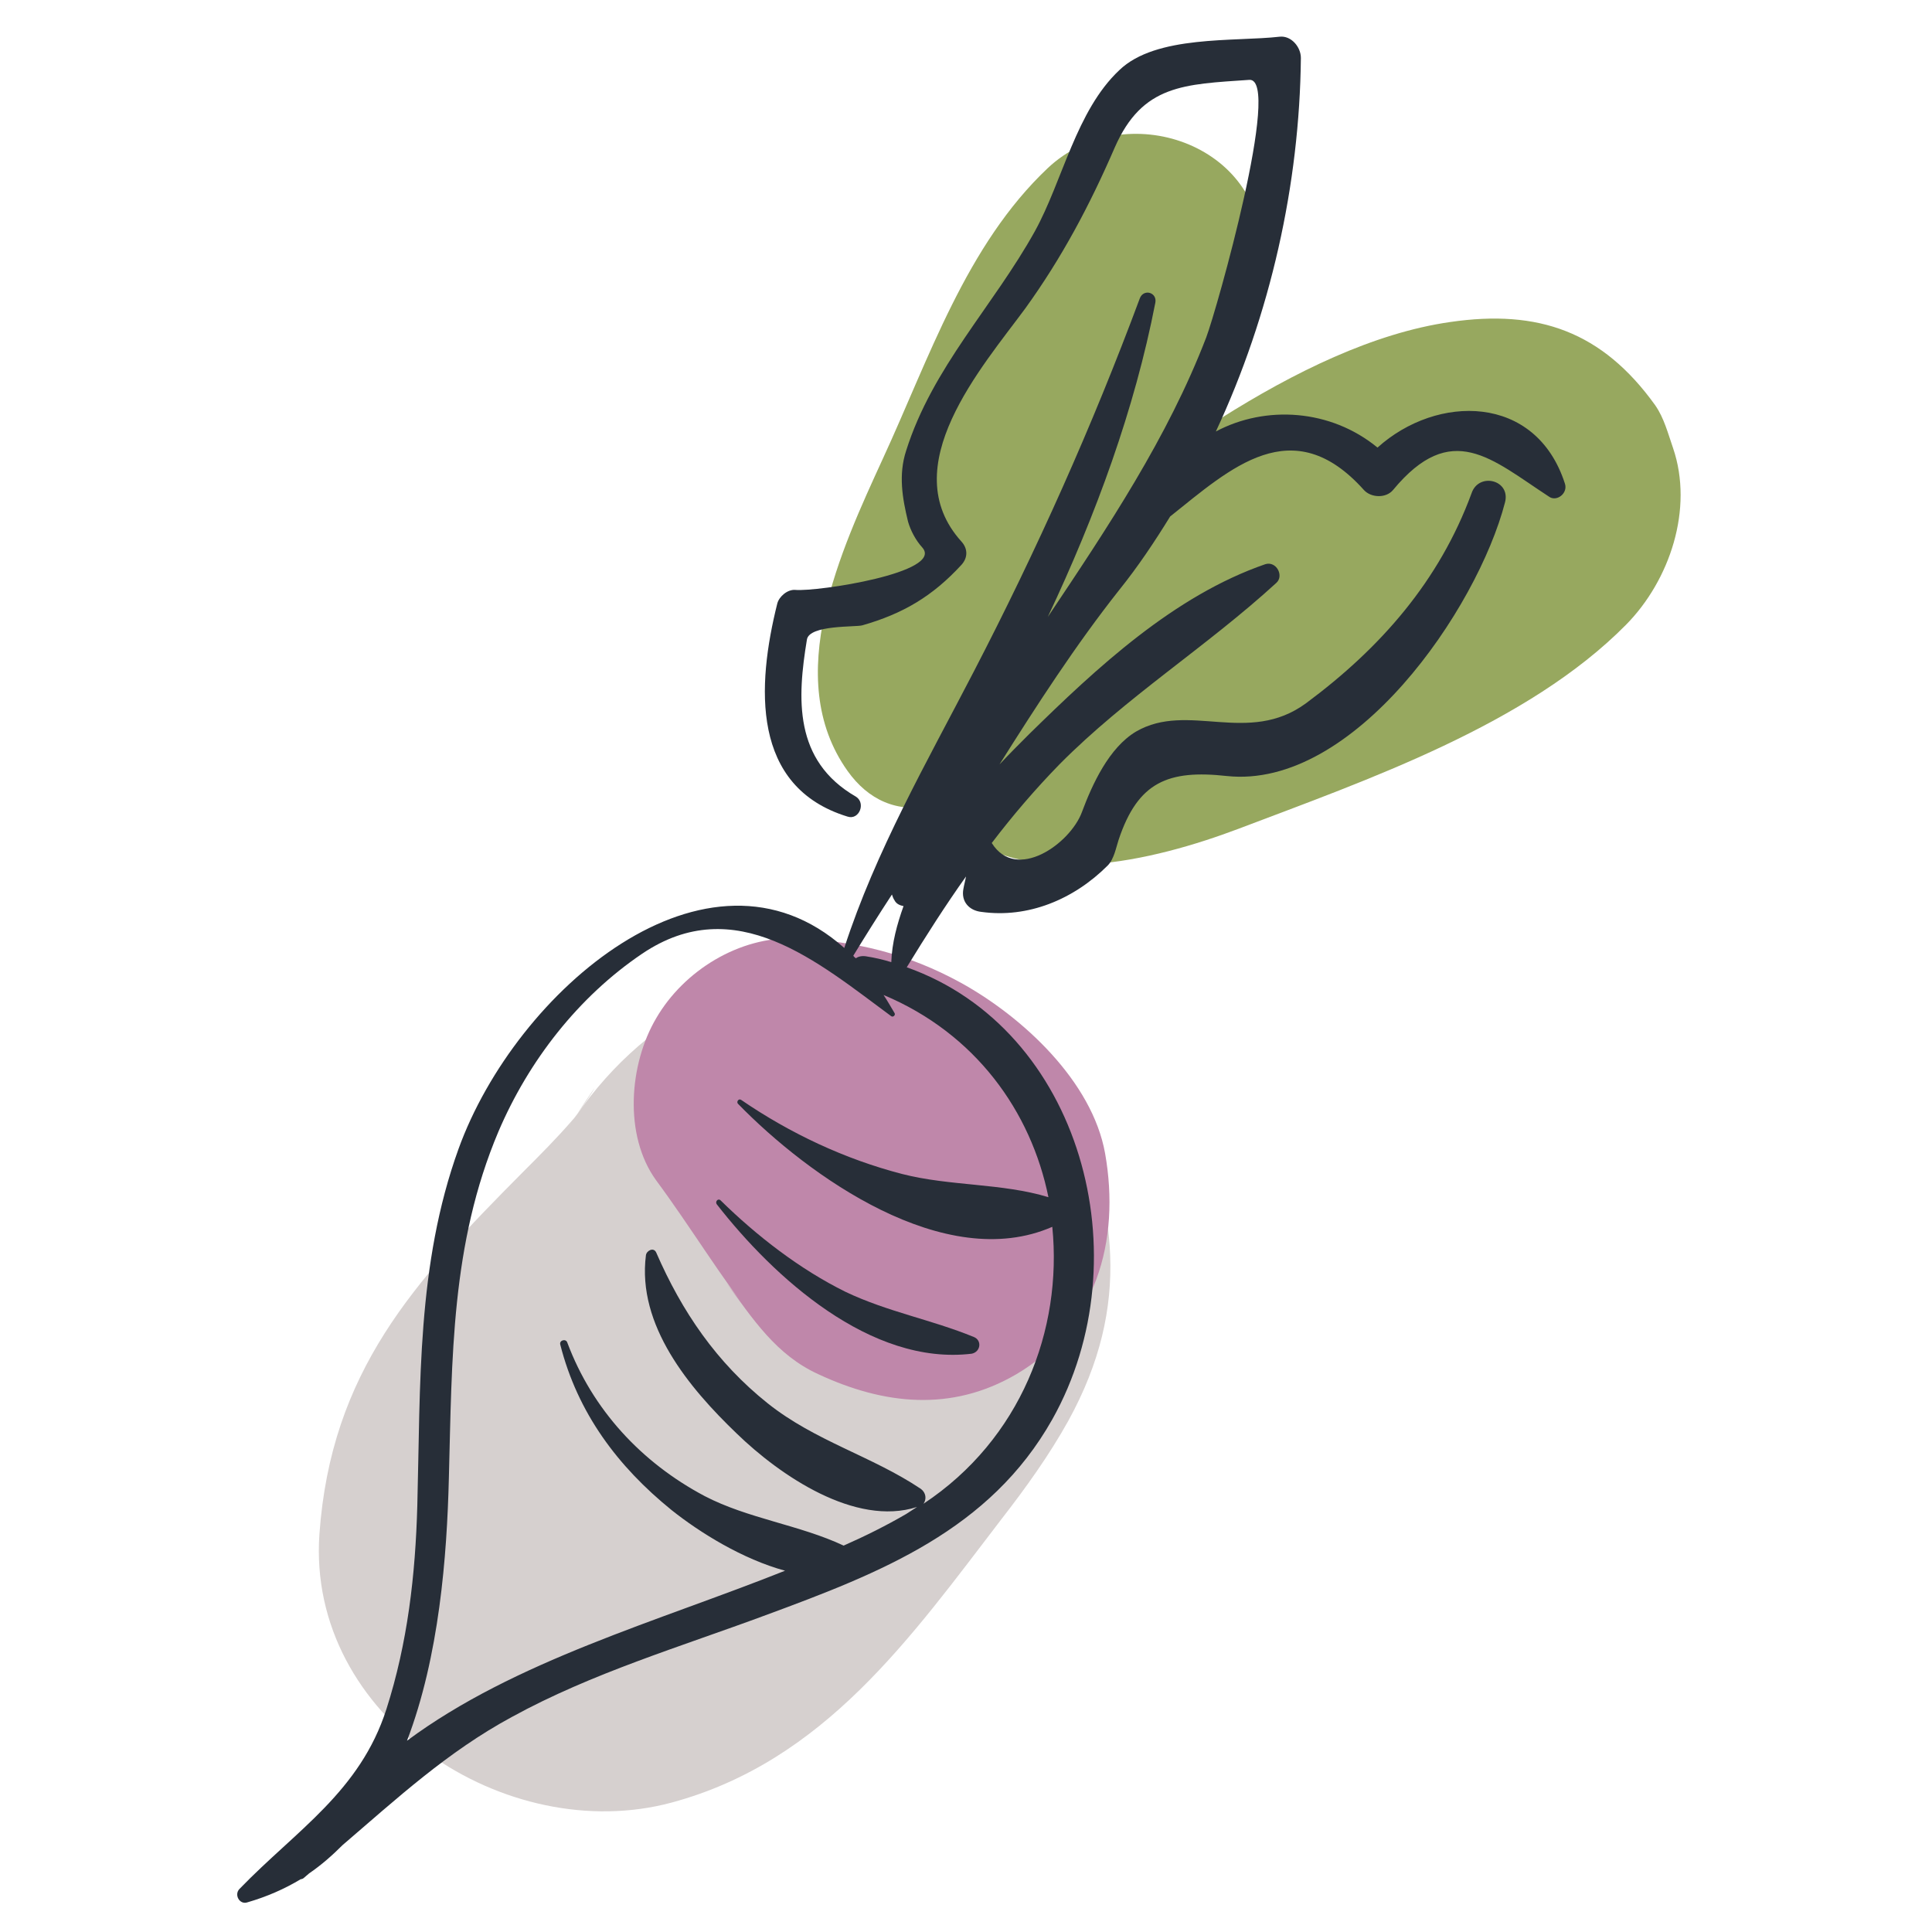 <?xml version="1.0" encoding="UTF-8"?> <!-- Generator: Adobe Illustrator 23.0.1, SVG Export Plug-In . SVG Version: 6.00 Build 0) --> <svg xmlns="http://www.w3.org/2000/svg" xmlns:xlink="http://www.w3.org/1999/xlink" version="1.1" id="Calque_1" x="0px" y="0px" viewBox="0 0 300 300" style="enable-background:new 0 0 300 300;" xml:space="preserve"> <style type="text/css"> .st0{fill:#D6D0CF;} .st1{fill:#BF87AA;} .st2{fill:#97A85F;} .st3{fill:#272E38;} </style> <g> <g> <path class="st0" d="M165.9,169.7c-8.8-20.6-38.8-25-56.2-14.7c-9.1,5.3-15.6,11.1-21.5,20.1c0.5-0.8,1-1.4,1.4-2.1 c-0.2,0.3-0.4,0.6-0.6,0.8c-2.5,2.9-5.2,5.6-7.9,8.3c-16.8,16.9-29.7,30.9-31.5,56.1c-2,28.5,29.1,48.6,54.7,41.7 c23.7-6.4,37.1-25.6,51.2-44c3.8-4.9,7.4-9.9,10.4-15.3C175.8,202.6,173.3,187.1,165.9,169.7z"></path> <path class="st0" d="M89.6,173C91.7,170.2,94.4,165.7,89.6,173L89.6,173z"></path> </g> <path class="st1" d="M171.6,179.1c-2-11.2-12.8-21.2-22.4-26.5c-8.2-4.5-16.4-6.5-25.7-6.9c-8.7-0.3-17.3,5-21.6,12.4 c-4.2,7.1-5.1,18.2,0,25.2c5.4,7.3,10,15,15.7,22.2c-1.6-2.1-3.2-4.2-4.8-6.3c4.1,5.6,7.7,11.2,14.3,14.2c10.1,4.7,20.6,5.9,30.7,0 C170.2,206.1,174,192.7,171.6,179.1z"></path> <path class="st2" d="M259.8,69.6c-0.8-2.3-1.4-4.7-2.8-6.7c-8.2-11.4-18.1-14.9-31.8-12.9c-11.9,1.7-24.3,7.8-35.7,15 c3.5-7.9,6.1-16.2,6.4-25.2c0.6-17.5-21.3-24.9-33.2-13.7c-12.7,12-18.4,29.5-25.6,45.1c-6.5,14.2-15.8,34-5.5,48.5 c3.2,4.5,7.7,6.6,13.3,5.4c0.1,0,0.2-0.1,0.3-0.1c0.7,1.1,1.5,2.1,2.5,3c11.4,10.7,31.6,5.6,44.6,0.7c20-7.6,44.9-16.2,60.2-31.7 C259.3,90.1,263,79,259.8,69.6z"></path> <g> <path class="st3" d="M243,75.1c-4.5-14-19.9-13.9-29.1-5.6c-7.3-6-17.4-6.6-25.1-2.5c8.5-18.2,13-38.4,13.2-58 c0-1.7-1.5-3.5-3.3-3.3c-7,0.8-19.2-0.3-24.9,5.2c-6.7,6.3-8.8,17.2-13.1,25C154.2,47.6,144.8,57,140.7,70 c-1.2,3.7-0.6,7.3,0.3,11c0.4,1.4,1.2,2.9,2.2,4c3.5,3.9-16.3,6.9-19.7,6.6c-1.2-0.1-2.5,1-2.8,2.1c-3.2,12.8-4.1,28.5,10.9,33.1 c1.8,0.6,2.9-2.1,1.3-3.1c-9.7-5.6-9.1-15.3-7.6-24.4c0.4-2.3,7.6-1.9,8.6-2.2c6.3-1.8,10.9-4.5,15.4-9.4c1-1.1,1-2.5,0-3.6 c-10.5-11.6,3.2-27.1,9.9-36.2c5.7-7.9,10-16,13.9-25c4.3-9.8,10.8-9.8,20.9-10.5c5.1-0.3-5.1,35.8-6.7,40 C181.3,68,172,81.9,162.7,95.8c7.5-15.9,13.5-32.3,16.7-48.8c0.3-1.6-1.8-2.2-2.4-0.7c-7.4,19.9-16,39.1-25.8,58 c-7.3,14.1-15.2,27.8-20.1,42.9c-21.2-18.9-51,6.6-59.9,31.2c-6.5,18-5.9,36.6-6.4,55.4c-0.3,10.8-1.5,21.3-4.8,31.6 c-4.1,12.8-14,18.8-22.8,27.9c-0.9,0.9,0,2.5,1.2,2.1c3.1-0.9,5.8-2.1,8.3-3.6c0.2,0,0.4-0.1,0.6-0.3c0.2-0.2,0.5-0.4,0.7-0.6 c1.9-1.3,3.6-2.8,5.2-4.4c8.4-7.2,16.3-14.5,26.3-19.9c12.4-6.8,26.2-10.9,39.4-15.8c17.9-6.6,34.8-13.2,44.5-30.4 c14.1-25.1,4.5-60.6-22.6-70.2c3-4.9,6-9.6,9.2-14.1c-0.1,0.6-0.3,1.3-0.4,1.9c-0.4,2,0.9,3.4,2.8,3.6c7.2,1,14.3-1.9,19.6-7.2 c1-1,1.3-2.8,1.7-4c3-9,7.7-10.9,16.8-9.9c19.7,2.1,38.9-25.9,43.2-42.5c0.9-3.5-4.1-4.7-5.2-1.4c-5,13.6-14.1,24-25.7,32.6 c-9,6.6-18.3-0.3-26.4,4.4c-4.2,2.5-6.8,8.2-8.4,12.5c-1.8,4.9-10.2,10.9-14,4.8c3.2-4.2,6.7-8.3,10.5-12.2 c10.4-10.5,22.9-18.3,33.7-28.2c1.2-1.1,0-3.4-1.7-2.9c-14.2,4.9-26.2,16.1-36.7,26.4c-1.5,1.5-3.1,3.1-4.6,4.7 c5.8-9.2,11.8-18.5,18.6-27.1c2.9-3.6,5.5-7.5,7.9-11.4c9.4-7.5,19-16.5,30.1-4.1c1.1,1.2,3.4,1.3,4.5,0c9.1-11,15.3-4.8,24.2,1 C241.7,78,243.5,76.6,243,75.1z M138.5,138.9c0.1,0.3,0.2,0.6,0.4,0.9c0.3,0.6,0.9,0.8,1.4,0.9c-1,2.8-1.8,5.7-1.9,8.7 c-1.3-0.4-2.6-0.7-3.9-0.9c-0.6-0.1-1.2,0-1.6,0.3c-0.1-0.1-0.3-0.2-0.4-0.4C134.4,145.3,136.4,142.1,138.5,138.9z M162.8,185.9 c-7.2-2.2-15.3-1.7-22.7-3.6c-8.9-2.3-17.4-6.3-25-11.5c-0.4-0.3-0.8,0.3-0.5,0.6c10.9,11.2,32.1,26.4,48.8,19.1 c1.6,16-4.9,33-20,43c0.5-0.7,0.4-1.7-0.4-2.3c-7.6-5.1-16.4-7.4-23.8-13.3c-7.9-6.3-13.3-14.2-17.3-23.4 c-0.4-0.9-1.5-0.3-1.6,0.4c-1.4,10.9,6.7,20.6,14.1,27.7c6.7,6.5,18.4,14.5,28,11.4c-0.6,0.4-1.1,0.7-1.7,1.1 c-3.1,1.8-6.3,3.4-9.7,4.9c-6.8-3.2-14.9-4.2-21.6-7.7c-9.8-5.2-17.4-13.4-21.3-23.8c-0.2-0.7-1.3-0.4-1.1,0.3 c2.7,10.6,8.9,18.9,17.3,25.7c4.4,3.5,11,7.6,17.6,9.4c-19.8,7.9-42,14-58.7,26.4c5-13.1,6.2-28.6,6.5-40.8 c0.5-18.6,0.3-36.3,7.7-53.8c4.7-11,12.4-20.9,22.3-27.6c14.5-9.8,27.3,1.3,38.7,9.7c0.3,0.2,0.7-0.2,0.5-0.5 c-0.6-1-1.1-1.9-1.7-2.8C151.5,160.5,160.1,172.6,162.8,185.9z"></path> <path class="st3" d="M151.2,207.6c-6.6-2.7-13.4-3.9-19.9-7c-7.1-3.5-13.8-8.7-19.4-14.2c-0.4-0.4-0.9,0.2-0.6,0.6 c8.8,11.3,23.9,25.1,39.6,23.2C152.3,209.9,152.5,208.1,151.2,207.6z"></path> </g> </g> </svg> 